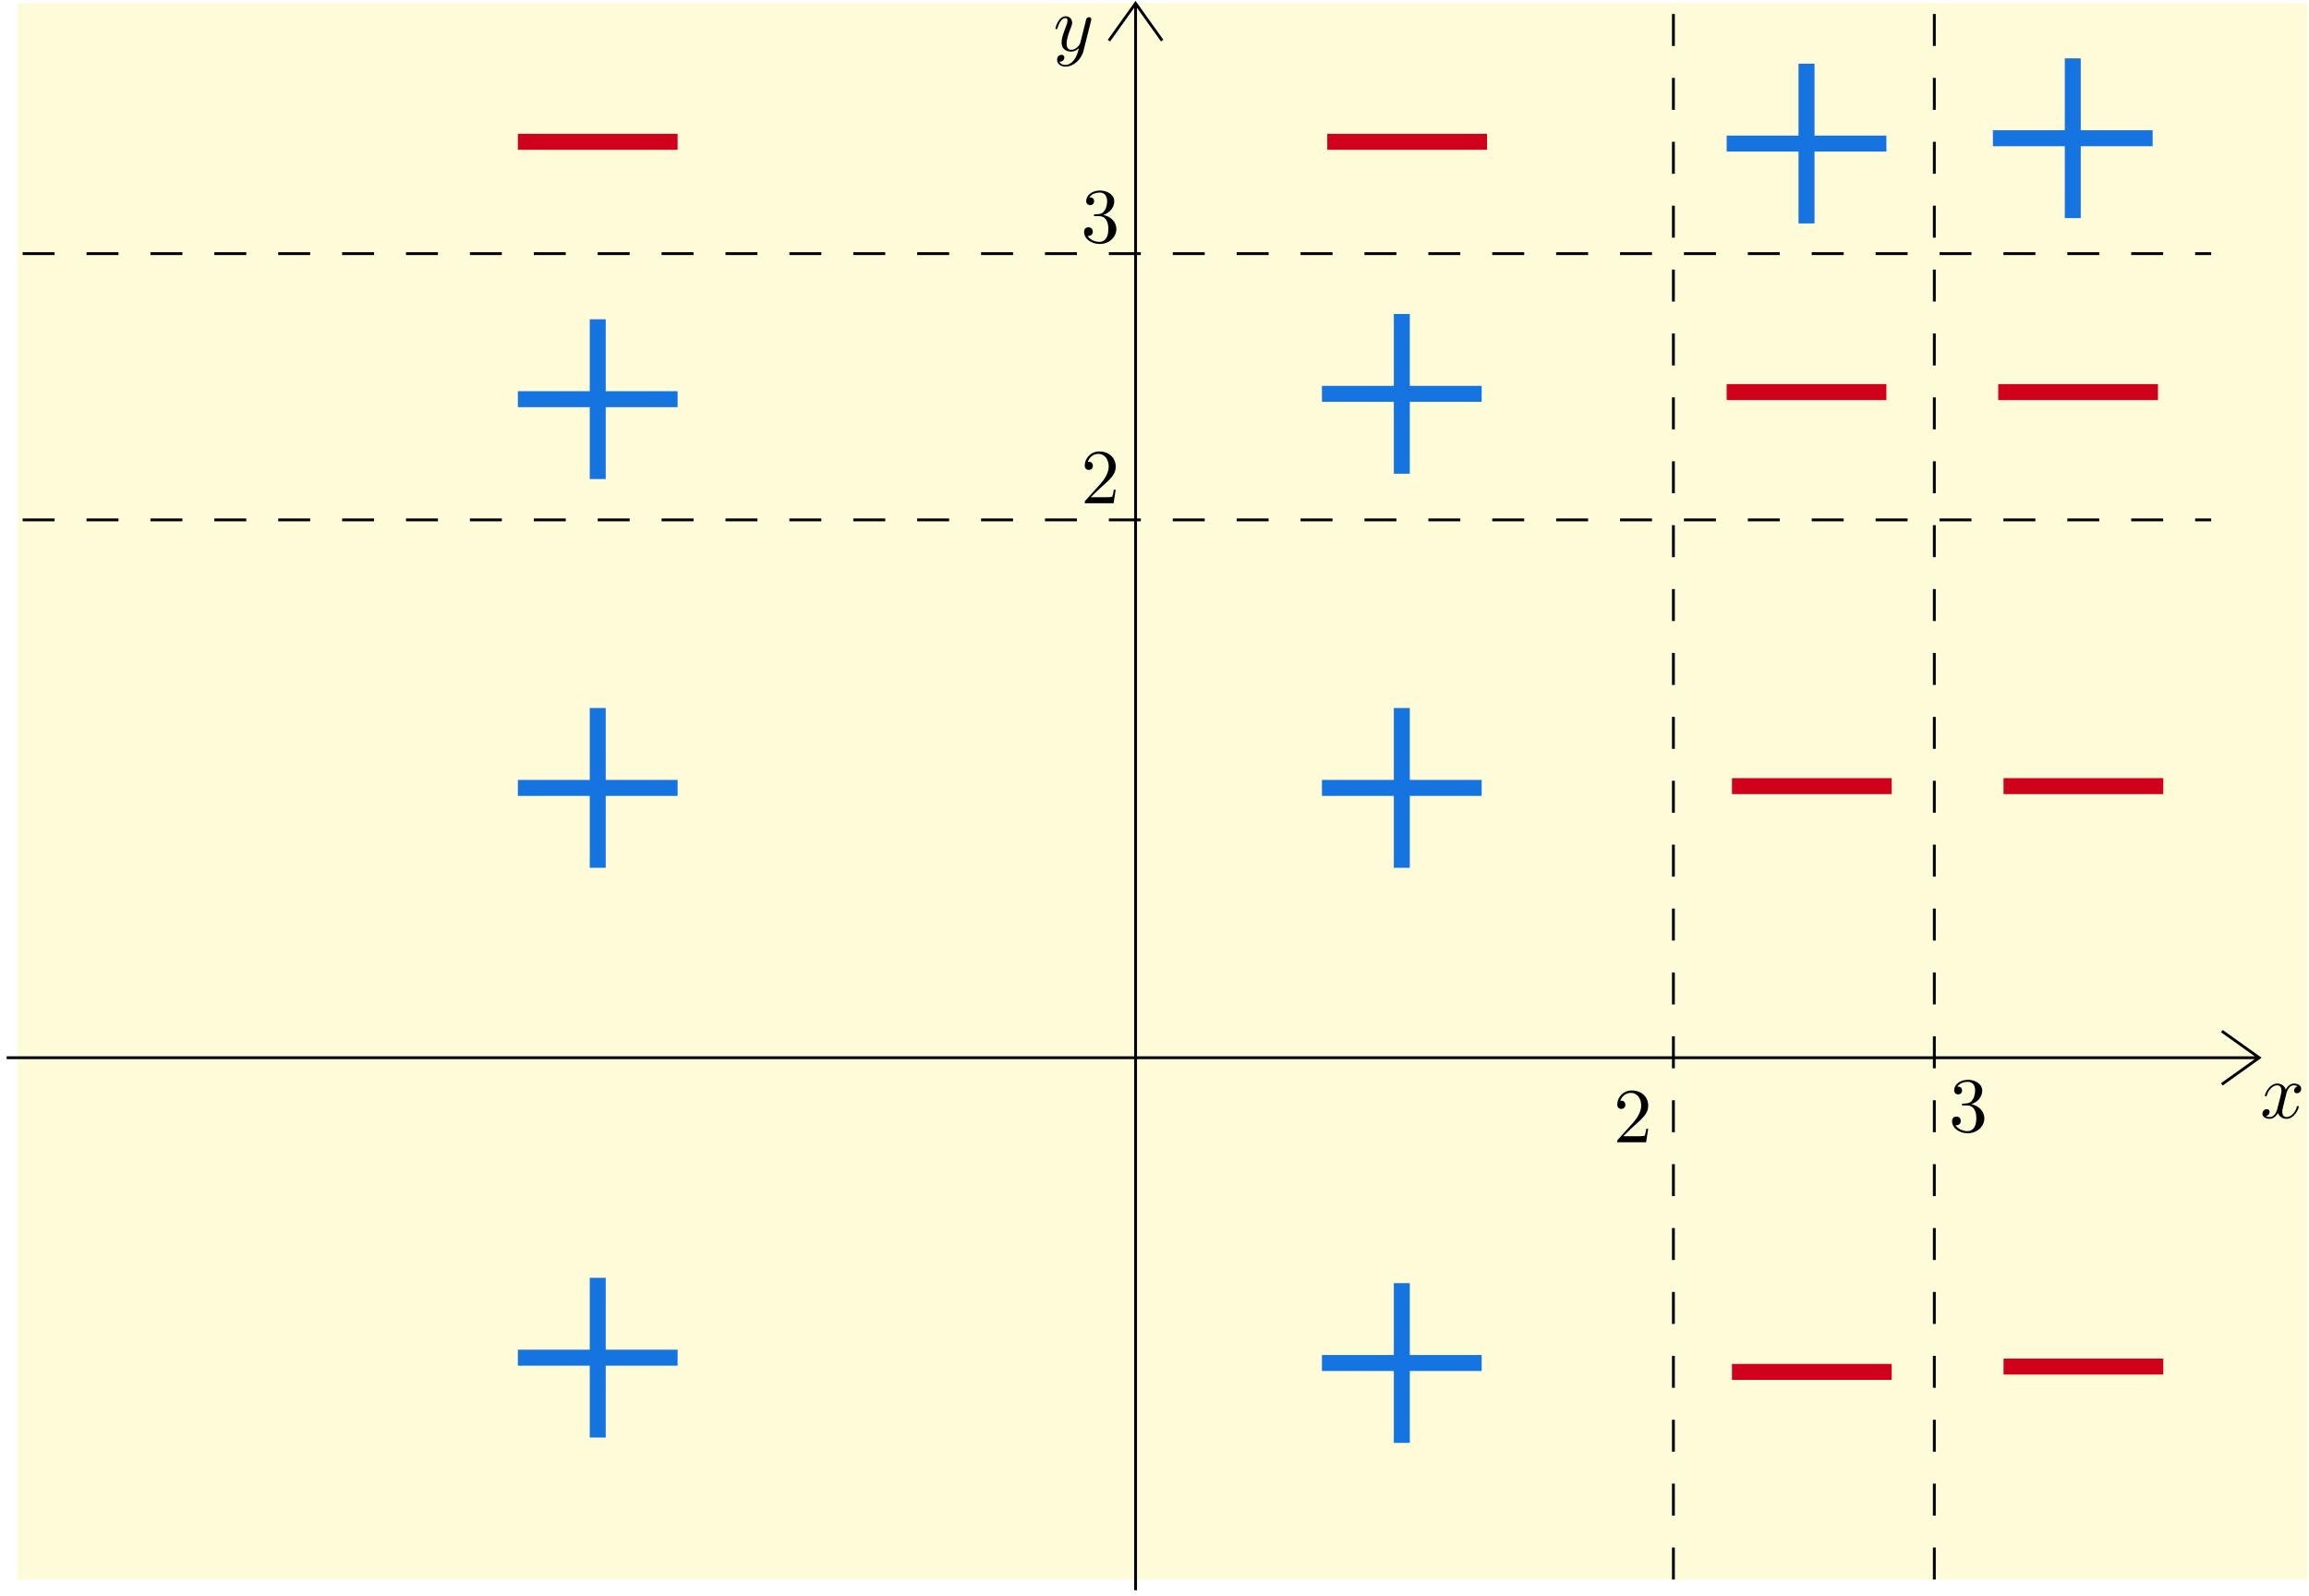 <?xml version="1.0" encoding="UTF-8"?>
<svg xmlns="http://www.w3.org/2000/svg" xmlns:xlink="http://www.w3.org/1999/xlink" width="324pt" height="224pt" viewBox="0 0 324 224" version="1.1">
<defs>
<g>
<symbol overflow="visible" id="glyph0-0">
<path style="stroke:none;" d=""/>
</symbol>
<symbol overflow="visible" id="glyph0-1">
<path style="stroke:none;" d="M 5.297 -4.156 C 5.344 -4.312 5.344 -4.328 5.344 -4.406 C 5.344 -4.609 5.188 -4.703 5.031 -4.703 C 4.922 -4.703 4.75 -4.641 4.641 -4.469 C 4.625 -4.422 4.531 -4.078 4.5 -3.875 C 4.422 -3.594 4.344 -3.297 4.281 -3.016 L 3.781 -1.047 C 3.734 -0.891 3.266 -0.125 2.547 -0.125 C 2 -0.125 1.875 -0.594 1.875 -1 C 1.875 -1.5 2.062 -2.188 2.438 -3.141 C 2.609 -3.594 2.656 -3.703 2.656 -3.922 C 2.656 -4.422 2.297 -4.828 1.75 -4.828 C 0.719 -4.828 0.312 -3.234 0.312 -3.141 C 0.312 -3.031 0.422 -3.031 0.453 -3.031 C 0.562 -3.031 0.562 -3.047 0.625 -3.234 C 0.922 -4.25 1.359 -4.578 1.719 -4.578 C 1.812 -4.578 2 -4.578 2 -4.234 C 2 -3.953 1.891 -3.672 1.812 -3.469 C 1.375 -2.312 1.172 -1.688 1.172 -1.172 C 1.172 -0.203 1.859 0.125 2.516 0.125 C 2.938 0.125 3.297 -0.062 3.609 -0.375 C 3.469 0.203 3.344 0.734 2.906 1.312 C 2.625 1.672 2.203 2 1.703 2 C 1.547 2 1.062 1.969 0.875 1.531 C 1.047 1.531 1.188 1.531 1.344 1.406 C 1.453 1.312 1.562 1.172 1.562 0.953 C 1.562 0.625 1.266 0.578 1.156 0.578 C 0.906 0.578 0.547 0.75 0.547 1.281 C 0.547 1.828 1.031 2.234 1.703 2.234 C 2.828 2.234 3.953 1.25 4.25 0.016 Z M 5.297 -4.156 "/>
</symbol>
<symbol overflow="visible" id="glyph0-2">
<path style="stroke:none;" d="M 3.641 -3.297 C 3.703 -3.578 3.953 -4.578 4.719 -4.578 C 4.781 -4.578 5.031 -4.578 5.266 -4.438 C 4.969 -4.391 4.75 -4.109 4.75 -3.844 C 4.75 -3.672 4.859 -3.469 5.156 -3.469 C 5.406 -3.469 5.75 -3.672 5.75 -4.094 C 5.75 -4.672 5.109 -4.828 4.734 -4.828 C 4.094 -4.828 3.719 -4.25 3.594 -3.984 C 3.312 -4.719 2.719 -4.828 2.406 -4.828 C 1.281 -4.828 0.656 -3.406 0.656 -3.141 C 0.656 -3.031 0.766 -3.031 0.781 -3.031 C 0.875 -3.031 0.906 -3.047 0.922 -3.156 C 1.297 -4.312 2.016 -4.578 2.391 -4.578 C 2.594 -4.578 2.984 -4.484 2.984 -3.844 C 2.984 -3.516 2.797 -2.781 2.391 -1.25 C 2.219 -0.578 1.828 -0.125 1.359 -0.125 C 1.281 -0.125 1.031 -0.125 0.812 -0.266 C 1.078 -0.312 1.312 -0.547 1.312 -0.844 C 1.312 -1.141 1.078 -1.234 0.922 -1.234 C 0.594 -1.234 0.312 -0.953 0.312 -0.594 C 0.312 -0.094 0.859 0.125 1.344 0.125 C 2.062 0.125 2.453 -0.641 2.484 -0.703 C 2.625 -0.312 3.016 0.125 3.672 0.125 C 4.781 0.125 5.406 -1.281 5.406 -1.562 C 5.406 -1.672 5.312 -1.672 5.281 -1.672 C 5.188 -1.672 5.156 -1.625 5.141 -1.547 C 4.781 -0.375 4.031 -0.125 3.688 -0.125 C 3.266 -0.125 3.094 -0.469 3.094 -0.844 C 3.094 -1.078 3.156 -1.312 3.266 -1.797 Z M 3.641 -3.297 "/>
</symbol>
<symbol overflow="visible" id="glyph1-0">
<path style="stroke:none;" d=""/>
</symbol>
<symbol overflow="visible" id="glyph1-1">
<path style="stroke:none;" d="M 3.156 -3.844 C 4.062 -4.141 4.688 -4.891 4.688 -5.766 C 4.688 -6.656 3.734 -7.266 2.688 -7.266 C 1.578 -7.266 0.75 -6.609 0.75 -5.781 C 0.75 -5.422 1 -5.219 1.312 -5.219 C 1.641 -5.219 1.859 -5.453 1.859 -5.766 C 1.859 -6.312 1.359 -6.312 1.188 -6.312 C 1.531 -6.844 2.25 -6.984 2.641 -6.984 C 3.094 -6.984 3.688 -6.75 3.688 -5.766 C 3.688 -5.641 3.672 -5 3.375 -4.531 C 3.047 -4 2.688 -3.969 2.406 -3.953 C 2.328 -3.953 2.062 -3.922 1.984 -3.922 C 1.891 -3.922 1.828 -3.906 1.828 -3.797 C 1.828 -3.672 1.891 -3.672 2.078 -3.672 L 2.562 -3.672 C 3.453 -3.672 3.859 -2.938 3.859 -1.859 C 3.859 -0.375 3.109 -0.062 2.625 -0.062 C 2.156 -0.062 1.344 -0.25 0.953 -0.891 C 1.344 -0.844 1.672 -1.078 1.672 -1.5 C 1.672 -1.891 1.391 -2.109 1.062 -2.109 C 0.812 -2.109 0.453 -1.953 0.453 -1.469 C 0.453 -0.484 1.469 0.234 2.656 0.234 C 3.984 0.234 4.984 -0.75 4.984 -1.859 C 4.984 -2.766 4.297 -3.609 3.156 -3.844 Z M 3.156 -3.844 "/>
</symbol>
<symbol overflow="visible" id="glyph1-2">
<path style="stroke:none;" d="M 1.391 -0.844 L 2.547 -1.969 C 4.25 -3.469 4.891 -4.062 4.891 -5.141 C 4.891 -6.391 3.922 -7.266 2.578 -7.266 C 1.359 -7.266 0.547 -6.266 0.547 -5.297 C 0.547 -4.672 1.094 -4.672 1.125 -4.672 C 1.312 -4.672 1.688 -4.812 1.688 -5.25 C 1.688 -5.547 1.5 -5.828 1.109 -5.828 C 1.031 -5.828 1 -5.828 0.969 -5.812 C 1.219 -6.516 1.812 -6.922 2.438 -6.922 C 3.438 -6.922 3.906 -6.047 3.906 -5.141 C 3.906 -4.281 3.359 -3.406 2.766 -2.734 L 0.672 -0.406 C 0.547 -0.281 0.547 -0.266 0.547 0 L 4.594 0 L 4.891 -1.891 L 4.625 -1.891 C 4.562 -1.578 4.5 -1.094 4.391 -0.922 C 4.312 -0.844 3.594 -0.844 3.344 -0.844 Z M 1.391 -0.844 "/>
</symbol>
</g>
</defs>
<g id="surface1">
<path style=" stroke:none;fill-rule:nonzero;fill:rgb(97.255%,90.587%,10.979%);fill-opacity:0.17;" d="M 2.43 0.469 L 323.73 0.469 L 323.73 221.645 L 2.43 221.645 Z M 2.43 0.469 "/>
<path style="fill:none;stroke-width:0.399;stroke-linecap:butt;stroke-linejoin:miter;stroke:rgb(0%,0%,0%);stroke-opacity:1;stroke-miterlimit:10;" d="M 65.753 -150.189 L 381.823 -150.189 M 224.163 -2.24 L 224.163 -224.908 M 376.592 -146.455 L 381.823 -150.189 L 376.592 -153.923 M 220.424 -7.47 L 224.163 -2.24 L 227.897 -7.47 " transform="matrix(1,0,0,-1,-64.819,-1.771)"/>
<path style="fill:none;stroke-width:0.399;stroke-linecap:butt;stroke-linejoin:miter;stroke:rgb(0%,0%,0%);stroke-opacity:1;stroke-dasharray:4.483,4.483;stroke-miterlimit:10;" d="M 299.632 -3.736 L 299.632 -223.416 " transform="matrix(1,0,0,-1,-64.819,-1.771)"/>
<path style="fill:none;stroke-width:0.399;stroke-linecap:butt;stroke-linejoin:miter;stroke:rgb(0%,0%,0%);stroke-opacity:1;stroke-dasharray:4.483,4.483;stroke-miterlimit:10;" d="M 67.995 -37.361 L 375.096 -37.361 " transform="matrix(1,0,0,-1,-64.819,-1.771)"/>
<path style="fill:none;stroke-width:2.242;stroke-linecap:butt;stroke-linejoin:miter;stroke:rgb(8.626%,45.49%,88.234%);stroke-opacity:1;stroke-miterlimit:10;" d="M 344.464 -21.169 L 366.878 -21.169 M 355.671 -9.959 L 355.671 -32.376 " transform="matrix(1,0,0,-1,-64.819,-1.771)"/>
<path style="fill:none;stroke-width:2.242;stroke-linecap:butt;stroke-linejoin:miter;stroke:rgb(81.569%,0.783%,10.587%);stroke-opacity:1;stroke-miterlimit:10;" d="M 307.104 -56.787 L 329.518 -56.787 " transform="matrix(1,0,0,-1,-64.819,-1.771)"/>
<path style="fill:none;stroke-width:0.399;stroke-linecap:butt;stroke-linejoin:miter;stroke:rgb(0%,0%,0%);stroke-opacity:1;stroke-dasharray:4.483,4.483;stroke-miterlimit:10;" d="M 67.995 -74.72 L 375.096 -74.72 " transform="matrix(1,0,0,-1,-64.819,-1.771)"/>
<path style="fill:none;stroke-width:0.399;stroke-linecap:butt;stroke-linejoin:miter;stroke:rgb(0%,0%,0%);stroke-opacity:1;stroke-dasharray:4.483,4.483;stroke-miterlimit:10;" d="M 336.245 -3.736 L 336.245 -223.416 " transform="matrix(1,0,0,-1,-64.819,-1.771)"/>
<path style="fill:none;stroke-width:2.242;stroke-linecap:butt;stroke-linejoin:miter;stroke:rgb(8.626%,45.49%,88.234%);stroke-opacity:1;stroke-miterlimit:10;" d="M 307.104 -21.916 L 329.518 -21.916 M 318.311 -10.709 L 318.311 -33.123 " transform="matrix(1,0,0,-1,-64.819,-1.771)"/>
<path style="fill:none;stroke-width:2.242;stroke-linecap:butt;stroke-linejoin:miter;stroke:rgb(81.569%,0.783%,10.587%);stroke-opacity:1;stroke-miterlimit:10;" d="M 345.21 -56.787 L 367.628 -56.787 " transform="matrix(1,0,0,-1,-64.819,-1.771)"/>
<path style="fill:none;stroke-width:2.242;stroke-linecap:butt;stroke-linejoin:miter;stroke:rgb(8.626%,45.49%,88.234%);stroke-opacity:1;stroke-miterlimit:10;" d="M 250.315 -112.33 L 272.729 -112.33 M 261.522 -101.119 L 261.522 -123.537 " transform="matrix(1,0,0,-1,-64.819,-1.771)"/>
<path style="fill:none;stroke-width:2.242;stroke-linecap:butt;stroke-linejoin:miter;stroke:rgb(8.626%,45.49%,88.234%);stroke-opacity:1;stroke-miterlimit:10;" d="M 250.315 -57.033 L 272.729 -57.033 M 261.522 -45.826 L 261.522 -68.244 " transform="matrix(1,0,0,-1,-64.819,-1.771)"/>
<path style="fill:none;stroke-width:2.242;stroke-linecap:butt;stroke-linejoin:miter;stroke:rgb(81.569%,0.783%,10.587%);stroke-opacity:1;stroke-miterlimit:10;" d="M 251.061 -21.669 L 273.479 -21.669 " transform="matrix(1,0,0,-1,-64.819,-1.771)"/>
<path style="fill:none;stroke-width:2.242;stroke-linecap:butt;stroke-linejoin:miter;stroke:rgb(81.569%,0.783%,10.587%);stroke-opacity:1;stroke-miterlimit:10;" d="M 307.85 -112.08 L 330.264 -112.08 " transform="matrix(1,0,0,-1,-64.819,-1.771)"/>
<path style="fill:none;stroke-width:2.242;stroke-linecap:butt;stroke-linejoin:miter;stroke:rgb(81.569%,0.783%,10.587%);stroke-opacity:1;stroke-miterlimit:10;" d="M 345.956 -112.08 L 368.374 -112.08 " transform="matrix(1,0,0,-1,-64.819,-1.771)"/>
<path style="fill:none;stroke-width:2.242;stroke-linecap:butt;stroke-linejoin:miter;stroke:rgb(81.569%,0.783%,10.587%);stroke-opacity:1;stroke-miterlimit:10;" d="M 137.487 -21.669 L 159.901 -21.669 " transform="matrix(1,0,0,-1,-64.819,-1.771)"/>
<path style="fill:none;stroke-width:2.242;stroke-linecap:butt;stroke-linejoin:miter;stroke:rgb(8.626%,45.49%,88.234%);stroke-opacity:1;stroke-miterlimit:10;" d="M 137.487 -57.783 L 159.901 -57.783 M 148.694 -46.572 L 148.694 -68.99 " transform="matrix(1,0,0,-1,-64.819,-1.771)"/>
<path style="fill:none;stroke-width:2.242;stroke-linecap:butt;stroke-linejoin:miter;stroke:rgb(8.626%,45.49%,88.234%);stroke-opacity:1;stroke-miterlimit:10;" d="M 137.487 -112.33 L 159.901 -112.33 M 148.694 -101.119 L 148.694 -123.537 " transform="matrix(1,0,0,-1,-64.819,-1.771)"/>
<path style="fill:none;stroke-width:2.242;stroke-linecap:butt;stroke-linejoin:miter;stroke:rgb(8.626%,45.49%,88.234%);stroke-opacity:1;stroke-miterlimit:10;" d="M 137.487 -192.279 L 159.901 -192.279 M 148.694 -181.072 L 148.694 -203.486 " transform="matrix(1,0,0,-1,-64.819,-1.771)"/>
<path style="fill:none;stroke-width:2.242;stroke-linecap:butt;stroke-linejoin:miter;stroke:rgb(8.626%,45.49%,88.234%);stroke-opacity:1;stroke-miterlimit:10;" d="M 250.315 -193.025 L 272.729 -193.025 M 261.522 -181.818 L 261.522 -204.236 " transform="matrix(1,0,0,-1,-64.819,-1.771)"/>
<path style="fill:none;stroke-width:2.242;stroke-linecap:butt;stroke-linejoin:miter;stroke:rgb(81.569%,0.783%,10.587%);stroke-opacity:1;stroke-miterlimit:10;" d="M 307.85 -194.275 L 330.264 -194.275 " transform="matrix(1,0,0,-1,-64.819,-1.771)"/>
<path style="fill:none;stroke-width:2.242;stroke-linecap:butt;stroke-linejoin:miter;stroke:rgb(81.569%,0.783%,10.587%);stroke-opacity:1;stroke-miterlimit:10;" d="M 345.956 -193.525 L 368.374 -193.525 " transform="matrix(1,0,0,-1,-64.819,-1.771)"/>
<g style="fill:rgb(0%,0%,0%);fill-opacity:1;">
  <use xlink:href="#glyph0-1" x="147.788" y="7.116"/>
</g>
<g style="fill:rgb(0%,0%,0%);fill-opacity:1;">
  <use xlink:href="#glyph0-2" x="317.154" y="156.869"/>
</g>
<g style="fill:rgb(0%,0%,0%);fill-opacity:1;">
  <use xlink:href="#glyph1-1" x="151.666" y="34.001"/>
</g>
<g style="fill:rgb(0%,0%,0%);fill-opacity:1;">
  <use xlink:href="#glyph1-2" x="226.386" y="160.277"/>
</g>
<g style="fill:rgb(0%,0%,0%);fill-opacity:1;">
  <use xlink:href="#glyph1-2" x="151.666" y="70.614"/>
</g>
<g style="fill:rgb(0%,0%,0%);fill-opacity:1;">
  <use xlink:href="#glyph1-1" x="273.46" y="158.783"/>
</g>
</g>
</svg>
<!--Rendered by QuickLaTeX.com-->